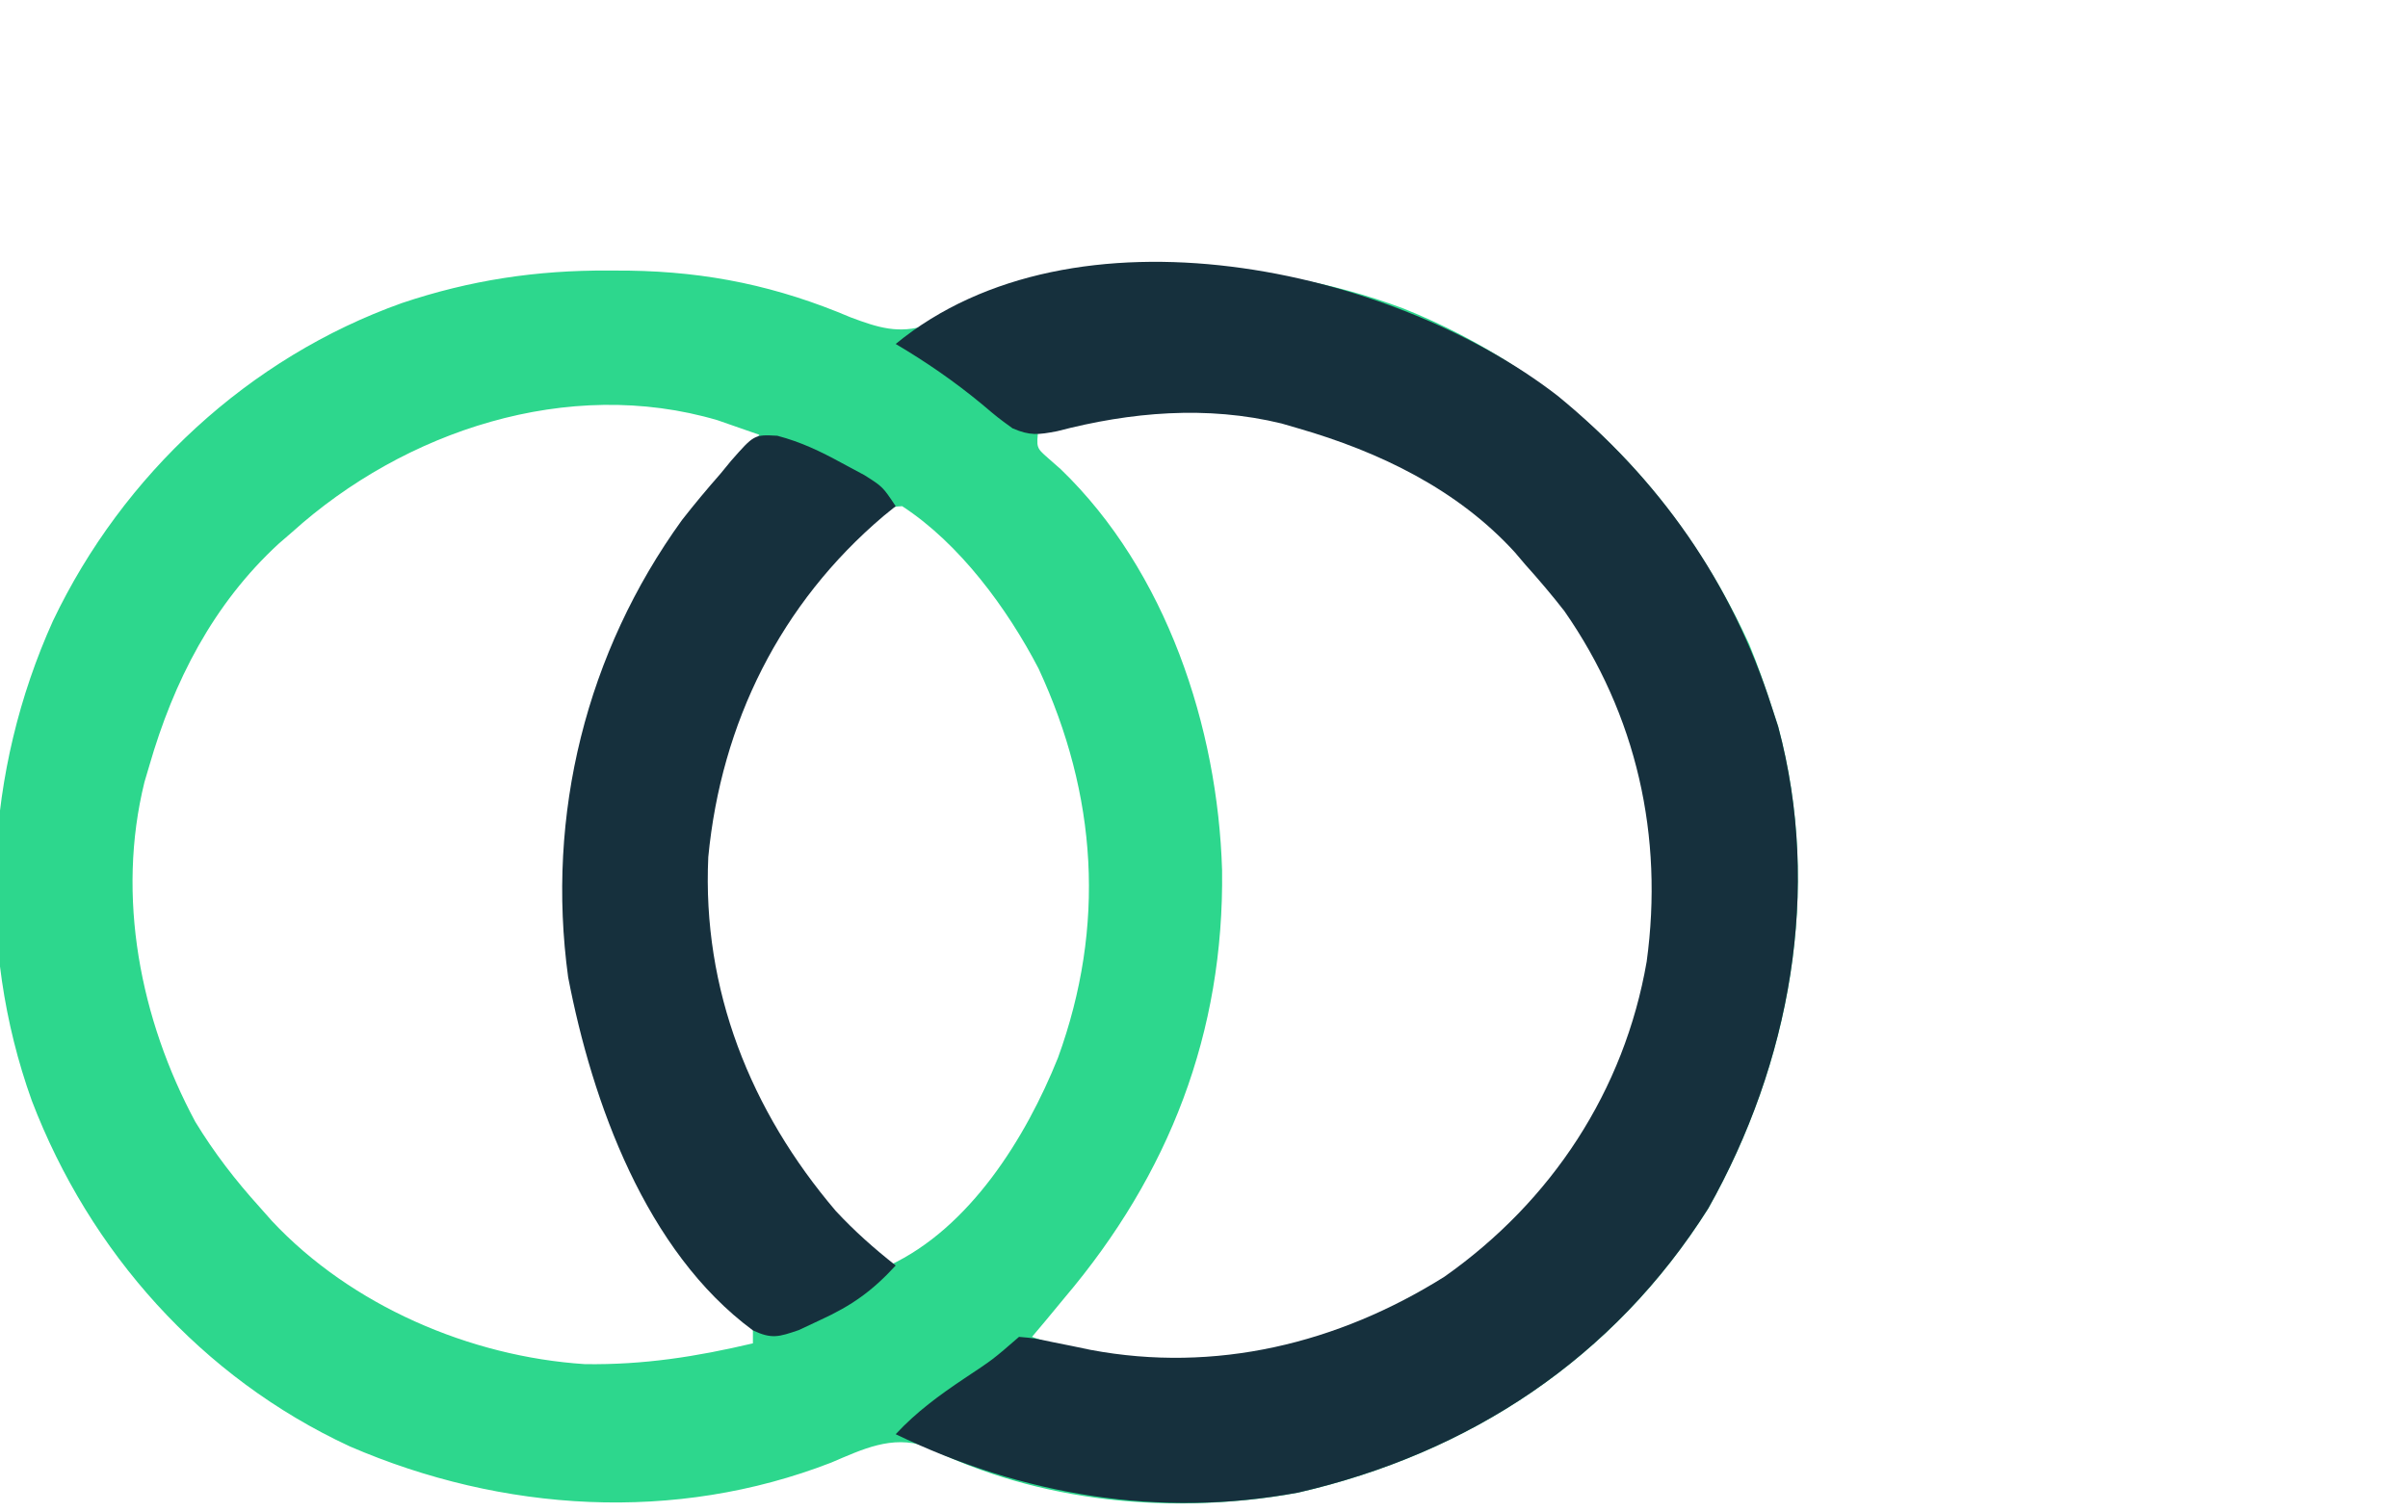<?xml version="1.0" encoding="UTF-8"?>
<svg version="1.1" xmlns="http://www.w3.org/2000/svg" width="371" height="233">
<path d="M0 0 C1.048 0.005 2.097 0.01 3.177 0.015 C15.388 0.198 26.054 2.43 37.348 7.227 C41.567 8.805 44.689 9.805 49.074 8.422 C50.019 7.973 50.964 7.525 51.938 7.062 C73.859 -2.729 100.124 -2.544 122.492 5.855 C146.819 15.595 164.911 33.917 175.758 57.605 C177.062 60.81 178.197 64.017 179.25 67.312 C179.73 68.786 179.73 68.786 180.219 70.289 C186.969 95.479 182.035 122.166 169.441 144.523 C154.868 167.61 132.725 182.231 106.25 188.312 C87.077 191.846 66.334 189.895 48.828 181.168 C43.614 179.438 39.149 181.633 34.312 183.688 C10.263 193.021 -16.345 191.35 -39.854 181.192 C-62.697 170.592 -79.925 151.249 -88.851 127.914 C-97.472 103.898 -96.047 77.135 -85.591 53.987 C-74.846 31.454 -55.415 13.416 -31.819 5.007 C-21.291 1.473 -11.08 -0.062 0 0 Z M-48.75 40.312 C-49.434 40.904 -50.119 41.496 -50.824 42.105 C-60.918 51.406 -66.991 63.283 -70.75 76.312 C-70.995 77.139 -71.24 77.965 -71.492 78.816 C-75.855 96.479 -72.145 115.38 -63.668 131.16 C-60.762 135.937 -57.495 140.169 -53.75 144.312 C-53.124 145.02 -52.497 145.728 -51.852 146.457 C-39.648 159.483 -21.363 167.361 -3.629 168.516 C5.414 168.643 13.486 167.375 22.25 165.312 C22.25 164.322 22.25 163.333 22.25 162.312 C21.301 161.405 20.352 160.498 19.375 159.562 C3.414 144.184 -5.092 120.727 -5.871 98.926 C-6.323 73.061 1.401 50.927 18.25 31.312 C19.251 30.105 20.251 28.897 21.25 27.688 C21.91 26.904 22.57 26.12 23.25 25.312 C21.877 24.827 20.502 24.35 19.125 23.875 C18.359 23.608 17.594 23.341 16.805 23.066 C-6.219 16.272 -31.464 24.722 -48.75 40.312 Z M66.25 24.312 C65.911 27.297 65.911 27.297 67.684 28.863 C68.345 29.445 69.006 30.026 69.688 30.625 C85.924 46.286 93.874 70.324 94.536 92.415 C94.848 117.427 86.398 139.259 70.25 158.312 C69.25 159.521 68.25 160.729 67.25 161.938 C66.59 162.721 65.93 163.505 65.25 164.312 C83.073 170.739 101.172 169.404 118.445 161.684 C135.462 153.365 150.432 139.38 156.766 121.16 C163.309 101.062 163.364 81.178 154 61.938 C150.719 55.782 146.914 50.484 142.25 45.312 C141.658 44.628 141.067 43.944 140.457 43.238 C131.158 33.147 119.278 27.066 106.25 23.312 C104.993 22.945 104.993 22.945 103.711 22.57 C91.2 19.516 78.52 21.092 66.25 24.312 Z M35.984 42.484 C21.747 57.21 14.043 76.852 14.25 97.312 C15.655 117.051 23.87 136.486 38.894 149.766 C40.331 150.966 41.789 152.142 43.25 153.312 C55.657 147.534 64.293 133.659 69.25 121.312 C76.639 101 75.306 80.807 66.25 61.312 C61.444 52.076 54.098 42.072 45.25 36.312 C41.393 36.312 38.691 39.997 35.984 42.484 Z " fill="#2DD78D" transform="translate(93.75,41.688)"/>
<path d="M0 0 C15.656 12.819 26.829 28.693 33 48 C33.32 48.982 33.639 49.965 33.969 50.977 C40.719 76.167 35.785 102.853 23.191 125.211 C8.618 148.298 -13.525 162.919 -40 169 C-61.492 172.96 -82.527 169.392 -102 160 C-98.815 156.564 -95.248 153.968 -91.375 151.375 C-86.976 148.457 -86.976 148.457 -83 145 C-80.645 145.207 -80.645 145.207 -77.812 145.812 C-76.316 146.112 -76.316 146.112 -74.789 146.418 C-73.869 146.61 -72.948 146.802 -72 147 C-52.774 150.628 -33.856 146.033 -17.438 135.719 C-0.928 124.078 10.255 107.084 13.703 87.174 C16.342 67.874 12.176 49.168 1.016 33.152 C-0.908 30.68 -2.906 28.329 -5 26 C-5.777 25.083 -5.777 25.083 -6.57 24.148 C-15.431 14.397 -27.545 8.589 -40 5 C-40.838 4.755 -41.676 4.51 -42.539 4.258 C-54.033 1.452 -65.801 2.483 -77.109 5.441 C-80.027 6.005 -81.311 6.163 -84 5 C-86.297 3.328 -86.297 3.328 -88.75 1.25 C-92.993 -2.25 -97.272 -5.198 -102 -8 C-74.538 -30.546 -25.696 -19.9 0 0 Z " fill="#16303D" transform="translate(240,61)"/>
<path d="M0 0 C3.681 0.971 6.652 2.407 9.992 4.23 C11.121 4.836 12.251 5.442 13.414 6.066 C16.242 7.855 16.242 7.855 18.242 10.855 C17.625 11.354 17.007 11.853 16.371 12.367 C0.496 25.826 -8.634 44.211 -10.633 64.918 C-11.578 85.361 -4.148 104.016 9.02 119.465 C11.904 122.568 14.915 125.236 18.242 127.855 C14.701 131.734 11.451 134.052 6.68 136.23 C5.565 136.754 4.45 137.277 3.301 137.816 C0.206 138.868 -0.858 139.222 -3.758 137.855 C-20.261 125.676 -28.514 102.729 -32.223 83.438 C-35.653 58.392 -29.417 33.368 -14.68 12.98 C-12.773 10.536 -10.802 8.185 -8.758 5.855 C-8.222 5.202 -7.685 4.548 -7.133 3.875 C-3.564 -0.187 -3.564 -0.187 0 0 Z " fill="#16303D" transform="translate(119.758,67.145)"/>
</svg>
